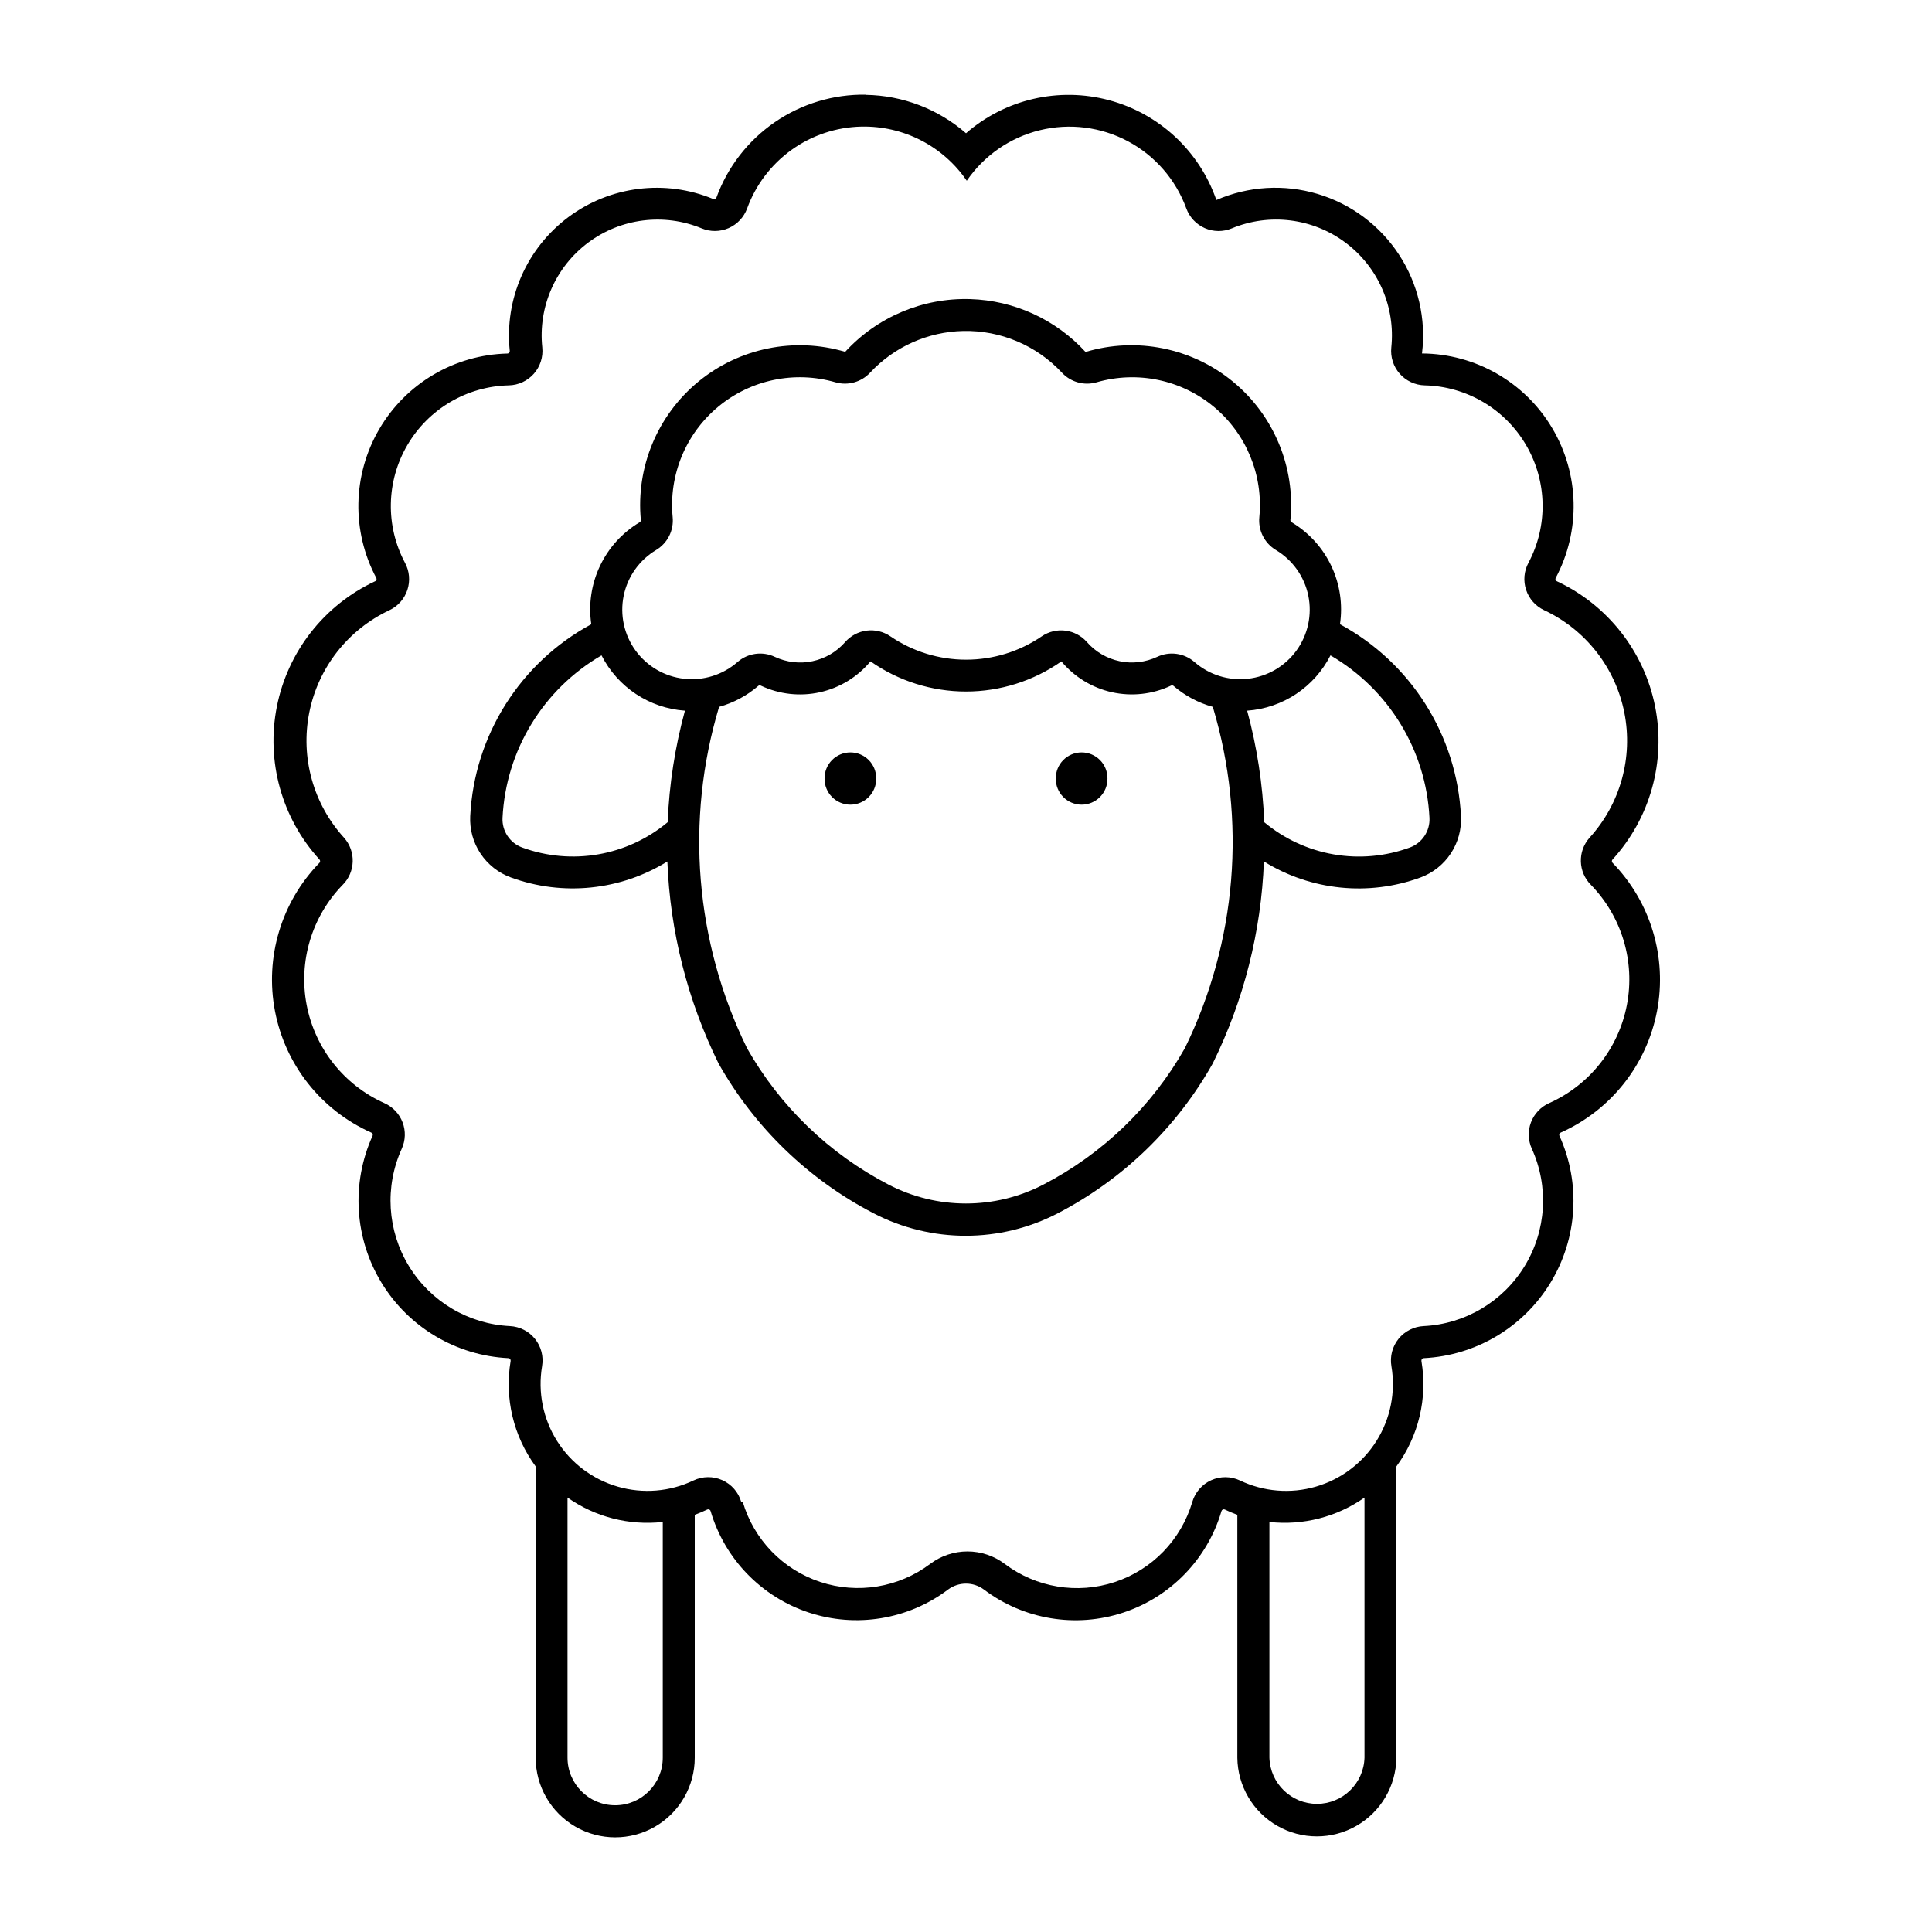 <?xml version="1.0" encoding="UTF-8"?>
<!-- Uploaded to: ICON Repo, www.svgrepo.com, Generator: ICON Repo Mixer Tools -->
<svg fill="#000000" width="800px" height="800px" version="1.1" viewBox="144 144 512 512" xmlns="http://www.w3.org/2000/svg">
 <g>
  <path d="m401.1 223.26c-12.547-0.371-24.633 4.731-33.117 13.977-13.488-3.992-28.074-1.023-38.93 7.918-10.852 8.941-16.555 22.695-15.219 36.695 0.004 0.262-0.156 0.5-0.398 0.598-4.551 2.738-8.188 6.758-10.453 11.562-2.269 4.801-3.062 10.164-2.285 15.418-18.855 10.184-31.02 29.477-32.086 50.879-0.172 3.5 0.781 6.965 2.723 9.883 1.938 2.922 4.758 5.144 8.051 6.344 13.742 5.031 29.031 3.469 41.473-4.234 0.719 18.594 5.34 36.832 13.562 53.523 9.543 16.953 23.828 30.758 41.098 39.715 15.297 7.938 33.496 7.938 48.793 0 17.262-8.961 31.539-22.762 41.078-39.715 8.223-16.691 12.844-34.93 13.562-53.523 12.453 7.719 27.762 9.281 41.516 4.234 3.277-1.211 6.086-3.438 8.012-6.356 1.926-2.922 2.871-6.379 2.695-9.871-1.062-21.398-13.223-40.688-32.066-50.879 0.777-5.254-0.016-10.617-2.281-15.418-2.269-4.801-5.906-8.824-10.453-11.562-0.246-0.098-0.402-0.336-0.402-0.598 1.344-14.031-4.383-27.805-15.273-36.746-10.895-8.941-25.52-11.875-39.02-7.828-7.883-8.613-18.922-13.672-30.594-14.016zm-1.801 8.457c9.875-0.199 19.371 3.812 26.113 11.035 2.34 2.527 5.906 3.519 9.215 2.559 10.773-3.113 22.387-0.695 31.016 6.465 8.633 7.156 13.16 18.121 12.094 29.281-0.34 3.492 1.355 6.871 4.359 8.684 4.449 2.648 7.578 7.047 8.621 12.117 1.039 5.074-0.098 10.348-3.141 14.539-3.043 4.188-7.707 6.902-12.852 7.481-5.148 0.578-10.297-1.039-14.191-4.449-2.727-2.367-6.598-2.902-9.863-1.359-3.109 1.457-6.609 1.863-9.969 1.156-3.359-0.707-6.398-2.488-8.656-5.074-3.035-3.457-8.172-4.109-11.973-1.52-5.906 4.035-12.898 6.191-20.051 6.191-7.156 0-14.145-2.156-20.055-6.191-3.805-2.602-8.953-1.949-11.992 1.52-2.258 2.59-5.301 4.371-8.664 5.078-3.367 0.707-6.871 0.301-9.98-1.16-3.266-1.543-7.137-1.008-9.863 1.359-3.894 3.41-9.043 5.027-14.191 4.449-5.144-0.578-9.809-3.293-12.852-7.481-3.043-4.191-4.18-9.465-3.141-14.539 1.043-5.07 4.172-9.469 8.621-12.117 3.004-1.812 4.699-5.191 4.359-8.684-1.07-11.164 3.461-22.137 12.098-29.293 8.637-7.16 20.258-9.574 31.031-6.453 3.305 0.953 6.863-0.035 9.199-2.559 6.406-6.863 15.32-10.844 24.707-11.035zm-95.887 85.961h-0.004c4.281 8.434 12.672 14 22.105 14.66-2.633 9.648-4.168 19.566-4.574 29.559-10.734 8.953-25.426 11.508-38.555 6.703-3.269-1.199-5.379-4.383-5.207-7.859 0.887-17.871 10.758-34.078 26.23-43.062zm193.18 0c15.473 8.984 25.348 25.191 26.234 43.062 0.176 3.473-1.926 6.656-5.188 7.859-6.457 2.367-13.422 2.996-20.199 1.82s-13.125-4.117-18.402-8.523c-0.391-9.992-1.91-19.91-4.527-29.559 9.426-0.672 17.805-6.234 22.082-14.66zm-121.88 1.598h-0.004c7.41 5.199 16.238 7.984 25.285 7.984 9.051 0 17.879-2.785 25.289-7.984 3.438 4.129 8.148 7.004 13.391 8.172 5.246 1.164 10.73 0.559 15.594-1.723 0.207-0.129 0.473-0.129 0.68 0 3.027 2.625 6.602 4.539 10.461 5.602 9.023 30.016 6.371 62.328-7.422 90.473-8.738 15.422-21.766 27.977-37.5 36.137-12.852 6.668-28.148 6.668-41 0-15.734-8.16-28.766-20.715-37.504-36.137-13.789-28.145-16.441-60.457-7.418-90.473 3.852-1.066 7.418-2.981 10.441-5.602 0.207-0.129 0.473-0.129 0.68 0 4.867 2.289 10.355 2.894 15.602 1.73 5.25-1.168 9.965-4.043 13.402-8.18z"/>
  <path d="m373.48 169.09c-8.617-0.141-17.062 2.41-24.16 7.293-7.102 4.887-12.5 11.859-15.453 19.957-0.051 0.168-0.172 0.305-0.332 0.383-0.16 0.074-0.344 0.082-0.508 0.016-12.75-5.281-27.336-3.461-38.398 4.793-11.062 8.25-16.965 21.715-15.539 35.438 0.023 0.18-0.027 0.355-0.141 0.492-0.117 0.137-0.281 0.219-0.457 0.227-14.043 0.328-26.91 7.918-33.996 20.047-7.082 12.129-7.371 27.062-0.758 39.457 0.078 0.168 0.078 0.363 0 0.531-0.078 0.168-0.223 0.297-0.402 0.348-13.426 6.297-23.062 18.598-25.957 33.145-2.898 14.543 1.289 29.598 11.281 40.559 0.234 0.246 0.234 0.633 0 0.879-10.113 10.391-14.512 25.062-11.785 39.305 2.727 14.238 12.234 26.246 25.469 32.168 0.168 0.055 0.309 0.176 0.383 0.332 0.074 0.16 0.082 0.344 0.02 0.508-5.715 12.594-4.828 27.199 2.375 39.004 7.203 11.809 19.785 19.281 33.598 19.957 0.188 0.012 0.359 0.098 0.477 0.246 0.113 0.145 0.16 0.336 0.125 0.516-1.66 9.824 0.734 19.902 6.637 27.93v77.219c0 7.527 4.016 14.488 10.539 18.254 6.519 3.766 14.555 3.766 21.078 0 6.519-3.766 10.539-10.727 10.539-18.254v-64.398c1.129-0.414 2.234-0.883 3.32-1.402 0.168-0.078 0.363-0.078 0.531 0 0.168 0.078 0.297 0.223 0.348 0.402 3.731 12.684 13.449 22.73 26.004 26.887 12.551 4.152 26.344 1.887 36.906-6.066 2.828-2.125 6.723-2.125 9.551 0 10.562 7.965 24.363 10.238 36.922 6.082 12.562-4.156 22.281-14.211 26.012-26.902 0.055-0.18 0.18-0.324 0.348-0.402 0.172-0.078 0.363-0.078 0.531 0 1.086 0.52 2.191 0.988 3.32 1.402v64.398c0.094 7.469 4.129 14.332 10.613 18.039 6.484 3.711 14.445 3.711 20.93 0 6.484-3.707 10.52-10.57 10.609-18.039v-77.219c5.902-8.027 8.297-18.105 6.637-27.93-0.035-0.18 0.012-0.371 0.125-0.516 0.117-0.148 0.289-0.234 0.477-0.246 13.809-0.684 26.383-8.16 33.582-19.965 7.199-11.805 8.086-26.406 2.371-38.996-0.062-0.164-0.059-0.348 0.02-0.508 0.074-0.156 0.215-0.277 0.379-0.332 13.238-5.922 22.746-17.93 25.473-32.168 2.727-14.242-1.672-28.914-11.785-39.305-0.234-0.246-0.234-0.633 0-0.879 9.992-10.961 14.18-26.016 11.281-40.559-2.894-14.547-12.531-26.848-25.961-33.145-0.176-0.051-0.324-0.18-0.398-0.348-0.078-0.168-0.078-0.363 0-0.531 6.672-12.496 6.324-27.574-0.922-39.75-7.242-12.176-20.324-19.676-34.492-19.773 1.125-9.176-1.035-18.457-6.098-26.191-5.059-7.738-12.695-13.438-21.555-16.086-8.855-2.648-18.367-2.078-26.844 1.609-4.508-13-15.176-22.914-28.473-26.461-13.297-3.547-27.484-0.266-37.871 8.766-7.375-6.414-16.777-10.02-26.551-10.172zm-1.199 8.457h-0.004 0.023c11.125-0.234 21.621 5.16 27.906 14.348 4.59-6.695 11.488-11.465 19.375-13.391 7.887-1.926 16.203-0.879 23.363 2.949 7.16 3.824 12.66 10.156 15.441 17.781 0.852 2.336 2.621 4.223 4.894 5.223 2.277 0.996 4.863 1.023 7.16 0.066 9.996-4.141 21.434-2.715 30.105 3.758s13.293 17.031 12.168 27.793c-0.262 2.531 0.543 5.055 2.223 6.965 1.684 1.906 4.086 3.027 6.625 3.086 11.105 0.258 21.281 6.262 26.879 15.852 5.602 9.59 5.828 21.402 0.602 31.199-1.176 2.203-1.395 4.793-0.602 7.16 0.789 2.371 2.516 4.312 4.777 5.371 10.988 5.152 18.875 15.223 21.246 27.129 2.367 11.902-1.059 24.227-9.238 33.195-3.191 3.613-3.016 9.086 0.402 12.488 8.176 8.41 11.73 20.285 9.516 31.805-2.211 11.52-9.91 21.234-20.617 26.02-2.219 0.992-3.945 2.824-4.805 5.098-0.855 2.269-0.773 4.789 0.234 6.996 4.551 10.039 3.84 21.68-1.902 31.086-5.742 9.406-15.766 15.363-26.773 15.906-2.602 0.125-5.027 1.363-6.66 3.394-1.633 2.031-2.316 4.664-1.879 7.231 1.16 6.852-0.242 13.891-3.938 19.777-3.691 5.887-9.422 10.211-16.094 12.148-6.672 1.938-13.828 1.355-20.098-1.637-2.406-1.137-5.191-1.164-7.621-0.074-2.43 1.09-4.258 3.188-5.012 5.742-2.945 10.027-10.625 17.969-20.551 21.25-9.922 3.277-20.824 1.48-29.168-4.816-2.844-2.141-6.309-3.301-9.871-3.301s-7.027 1.16-9.871 3.301c-8.344 6.277-19.23 8.066-29.145 4.789-9.91-3.281-17.586-11.211-20.535-21.223h-0.402c-0.75-2.562-2.582-4.664-5.016-5.754-2.438-1.09-5.227-1.059-7.633 0.086-6.273 2.992-13.426 3.57-20.098 1.633s-12.398-6.262-16.094-12.148c-3.691-5.883-5.094-12.922-3.938-19.773 0.438-2.566-0.242-5.195-1.871-7.227-1.629-2.031-4.051-3.266-6.648-3.398-11.008-0.543-21.031-6.5-26.773-15.906-5.738-9.41-6.453-21.047-1.898-31.086 1.004-2.211 1.086-4.731 0.223-7.004-0.859-2.269-2.594-4.102-4.812-5.09-10.707-4.789-18.402-14.504-20.609-26.023-2.207-11.523 1.348-23.395 9.527-31.801 3.414-3.402 3.59-8.875 0.398-12.488-8.176-8.969-11.605-21.293-9.234-33.199 2.371-11.902 10.258-21.973 21.25-27.125 2.254-1.066 3.969-3.012 4.75-5.379 0.781-2.371 0.559-4.953-0.617-7.152-5.234-9.805-5.004-21.621 0.609-31.215 5.609-9.594 15.797-15.59 26.906-15.836 2.543-0.059 4.945-1.18 6.625-3.086 1.684-1.91 2.488-4.434 2.227-6.965-1.125-10.758 3.496-21.312 12.164-27.781 8.668-6.473 20.098-7.902 30.094-3.769 2.293 0.949 4.871 0.918 7.141-0.078 2.269-1 4.035-2.879 4.891-5.211 2.269-6.242 6.379-11.652 11.777-15.523 5.402-3.871 11.848-6.019 18.488-6.164zm-77.883 363.32v0.004c7.344 5.164 16.32 7.461 25.242 6.469v62.457c0 6.973-5.648 12.621-12.621 12.621-6.969 0-12.621-5.648-12.621-12.621zm211.21 0v68.93c-0.195 6.82-5.777 12.246-12.602 12.246-6.82 0-12.402-5.426-12.598-12.246v-62.457c8.906 0.984 17.867-1.316 25.199-6.469z"/>
  <path d="m437.49 350.32c0.02-1.828-0.695-3.59-1.98-4.891-1.285-1.301-3.039-2.031-4.867-2.031-1.832 0-3.586 0.73-4.871 2.031-1.285 1.301-1.996 3.062-1.977 4.891-0.02 1.832 0.691 3.59 1.977 4.891 1.285 1.301 3.039 2.035 4.871 2.035 1.828 0 3.582-0.734 4.867-2.035 1.285-1.301 2-3.059 1.98-4.891z"/>
  <path d="m376.21 350.32c0.02-1.828-0.691-3.59-1.977-4.891s-3.039-2.031-4.871-2.031c-1.828 0-3.582 0.73-4.867 2.031s-2 3.062-1.977 4.891c-0.023 1.832 0.691 3.59 1.977 4.891s3.039 2.035 4.867 2.035c1.832 0 3.586-0.734 4.871-2.035s1.996-3.059 1.977-4.891z"/>
 </g>
</svg>